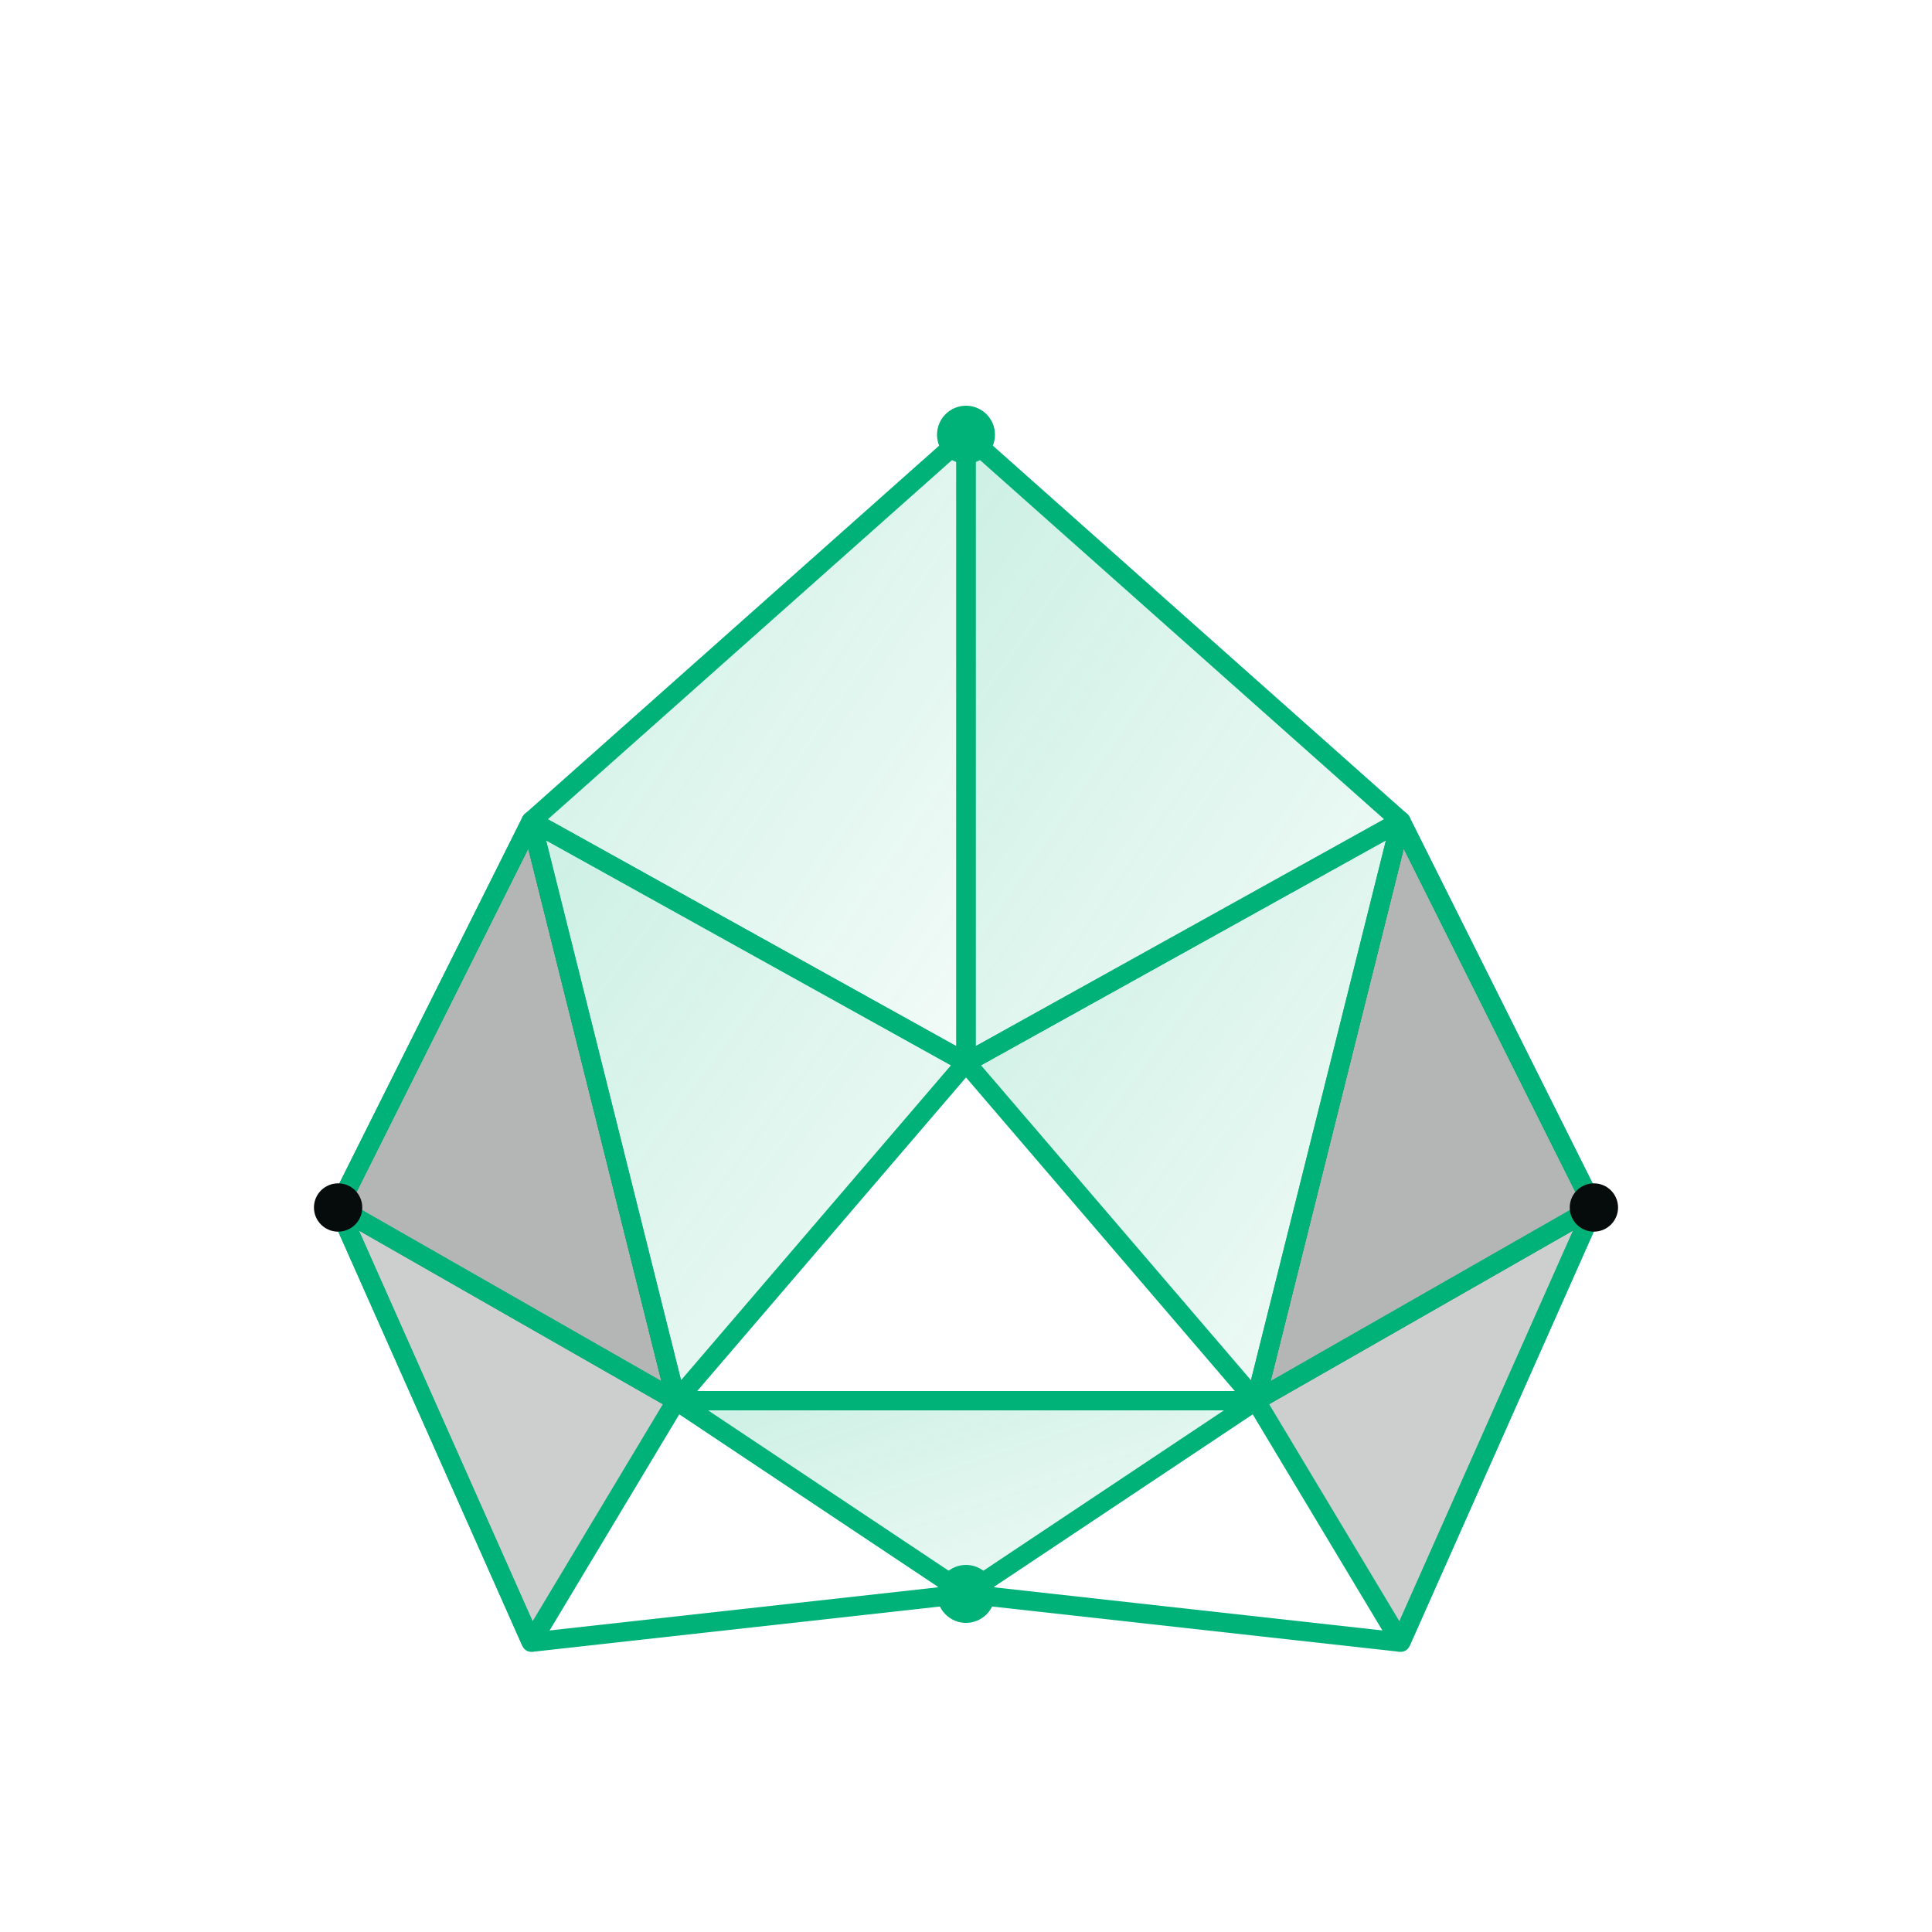 <svg xmlns="http://www.w3.org/2000/svg" viewBox="0 0 200 200">
  <defs>
    <linearGradient id="grad1" x1="0%" y1="0%" x2="100%" y2="100%">
      <stop offset="0%" style="stop-color:rgb(0,178,120);stop-opacity:0.2" />
      <stop offset="100%" style="stop-color:rgb(0,178,120);stop-opacity:0.05" />
    </linearGradient>
  </defs>
  
  <!-- Front faces -->
  <path d="M 100 45 L 145 85 L 100 110 Z" fill="url(#grad1)" stroke="rgb(0,178,120)" stroke-width="2" stroke-linejoin="round"/>
  <path d="M 100 45 L 55 85 L 100 110 Z" fill="url(#grad1)" stroke="rgb(0,178,120)" stroke-width="2" stroke-linejoin="round"/>
  
  <!-- Middle band -->
  <path d="M 55 85 L 100 110 L 70 145 Z" fill="url(#grad1)" stroke="rgb(0,178,120)" stroke-width="2" stroke-linejoin="round"/>
  <path d="M 145 85 L 100 110 L 130 145 Z" fill="url(#grad1)" stroke="rgb(0,178,120)" stroke-width="2" stroke-linejoin="round"/>
  
  <!-- Side connections -->
  <path d="M 55 85 L 35 125 L 70 145 Z" fill="rgba(6,11,12,0.3)" stroke="rgb(0,178,120)" stroke-width="2" stroke-linejoin="round"/>
  <path d="M 145 85 L 165 125 L 130 145 Z" fill="rgba(6,11,12,0.3)" stroke="rgb(0,178,120)" stroke-width="2" stroke-linejoin="round"/>
  
  <!-- Bottom faces -->
  <path d="M 70 145 L 100 165 L 130 145 Z" fill="url(#grad1)" stroke="rgb(0,178,120)" stroke-width="2" stroke-linejoin="round"/>
  <path d="M 35 125 L 70 145 L 55 170 Z" fill="rgba(6,11,12,0.2)" stroke="rgb(0,178,120)" stroke-width="2" stroke-linejoin="round"/>
  <path d="M 165 125 L 130 145 L 145 170 Z" fill="rgba(6,11,12,0.2)" stroke="rgb(0,178,120)" stroke-width="2" stroke-linejoin="round"/>
  
  <!-- Back edges for depth -->
  <line x1="55" y1="85" x2="35" y2="125" stroke="rgb(0,178,120)" stroke-width="2"/>
  <line x1="145" y1="85" x2="165" y2="125" stroke="rgb(0,178,120)" stroke-width="2"/>
  <line x1="35" y1="125" x2="55" y2="170" stroke="rgb(0,178,120)" stroke-width="2"/>
  <line x1="165" y1="125" x2="145" y2="170" stroke="rgb(0,178,120)" stroke-width="2"/>
  <line x1="55" y1="170" x2="100" y2="165" stroke="rgb(0,178,120)" stroke-width="2"/>
  <line x1="145" y1="170" x2="100" y2="165" stroke="rgb(0,178,120)" stroke-width="2"/>
  
  <!-- Accent vertices -->
  <circle cx="100" cy="45" r="3" fill="rgb(0,178,120)"/>
  <circle cx="100" cy="165" r="3" fill="rgb(0,178,120)"/>
  <circle cx="35" cy="125" r="2.5" fill="rgb(6,11,12)"/>
  <circle cx="165" cy="125" r="2.5" fill="rgb(6,11,12)"/>
</svg>